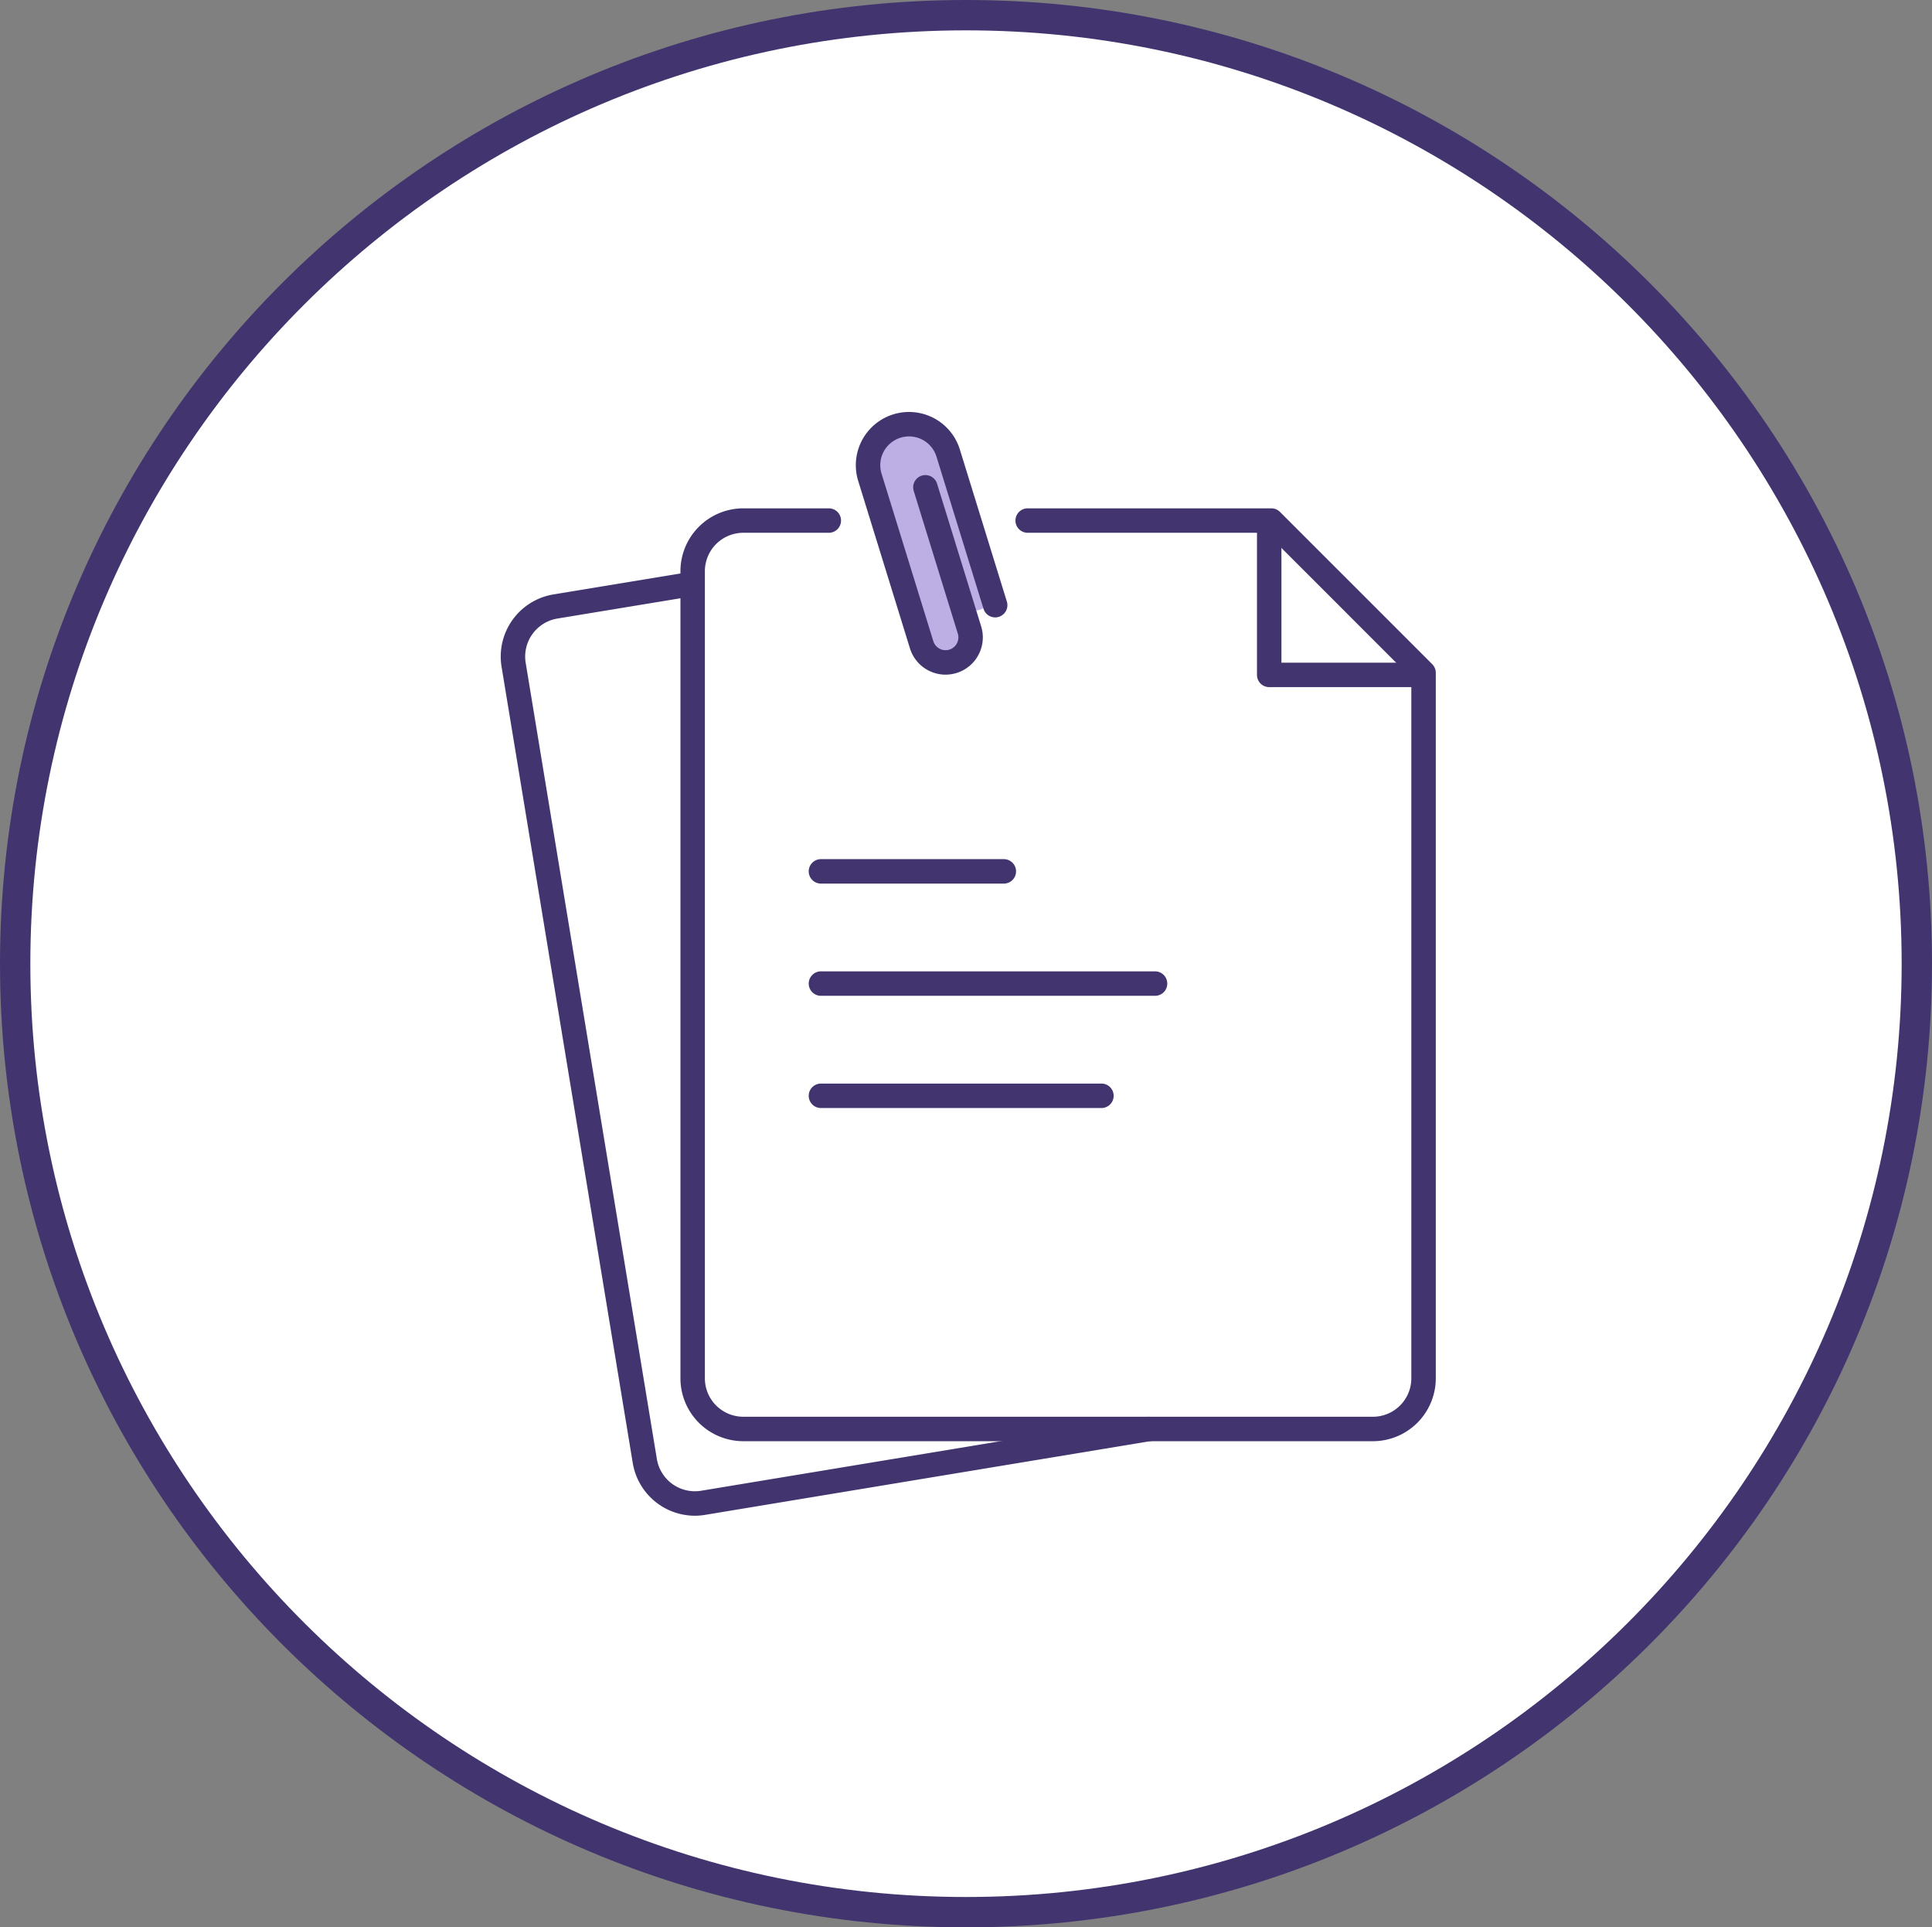 <svg xmlns="http://www.w3.org/2000/svg" width="382" height="381" viewBox="0 0 382 381">
  <rect x="0" y="0" width="382" height="381" fill="#808080" stroke="none"/>
  <g id="Group_166" data-name="Group 166" transform="translate(-806 -2857)">
    <g id="Path_1145" data-name="Path 1145" transform="translate(806 2857)" fill="#fff">
      <path d="M 191 378 C 178.242 378 165.493 376.718 153.107 374.19 C 141.037 371.727 129.165 368.051 117.82 363.265 C 106.681 358.566 95.937 352.75 85.886 345.978 C 75.931 339.269 66.569 331.565 58.061 323.08 C 49.553 314.594 41.829 305.257 35.104 295.328 C 28.314 285.304 22.483 274.589 17.772 263.48 C 12.974 252.166 9.289 240.326 6.819 228.289 C 4.285 215.937 3 203.223 3 190.5 C 3 177.777 4.285 165.063 6.819 152.711 C 9.289 140.674 12.974 128.834 17.772 117.52 C 22.483 106.411 28.314 95.696 35.104 85.672 C 41.829 75.743 49.553 66.406 58.061 57.92 C 66.569 49.435 75.931 41.731 85.886 35.022 C 95.937 28.25 106.681 22.434 117.82 17.735 C 129.165 12.949 141.037 9.273 153.107 6.81 C 165.493 4.282 178.242 3 191 3 C 203.758 3 216.507 4.282 228.893 6.81 C 240.963 9.273 252.835 12.949 264.18 17.735 C 275.319 22.434 286.063 28.25 296.113 35.022 C 306.069 41.731 315.431 49.435 323.939 57.92 C 332.447 66.406 340.171 75.743 346.896 85.672 C 353.686 95.696 359.517 106.411 364.228 117.52 C 369.026 128.834 372.711 140.674 375.181 152.711 C 377.715 165.063 379 177.777 379 190.5 C 379 203.223 377.715 215.937 375.181 228.289 C 372.711 240.326 369.026 252.166 364.228 263.48 C 359.517 274.589 353.686 285.304 346.896 295.328 C 340.171 305.257 332.447 314.594 323.939 323.08 C 315.431 331.565 306.069 339.269 296.113 345.978 C 286.063 352.75 275.319 358.566 264.18 363.265 C 252.835 368.051 240.963 371.727 228.893 374.19 C 216.507 376.718 203.758 378 191 378 Z" stroke="none"/>
      <path d="M 191 6 C 88.991 6 6 88.766 6 190.5 C 6 292.234 88.991 375 191 375 C 293.009 375 376 292.234 376 190.5 C 376 88.766 293.009 6 191 6 M 191 0 C 296.486 0 382 85.29 382 190.5 C 382 295.71 296.486 381 191 381 C 85.514 381 0 295.71 0 190.5 C 0 85.29 85.514 0 191 0 Z" stroke="none" fill="#42356f"/>
    </g>
    <g id="Group_138" data-name="Group 138" transform="translate(-4213 -4762.563)">
      <g id="Group_129" data-name="Group 129" transform="translate(5190.579 7703.417)">
        <path id="Path_1137" data-name="Path 1137" d="M1762.272,1360.965a3.151,3.151,0,0,0,2.131-3.956l-8.358-27.037a8.1,8.1,0,0,0-10.133-5.347h0a8.1,8.1,0,0,0-5.347,10.133l10.235,33.11a4.951,4.951,0,0,0,6.192,3.268h0a4.951,4.951,0,0,0,3.268-6.192l-8.729-28.236,6.851,22.164a3.151,3.151,0,0,0,3.889,2.095Z" transform="translate(-1740.202 -1324.261)" fill="#bdaee4"/>
      </g>
      <g id="Group_137" data-name="Group 137" transform="translate(5118 7701)">
        <g id="Group_130" data-name="Group 130" transform="translate(0 31.728)">
          <path id="Path_1138" data-name="Path 1138" d="M1598.362,1583.5a12.469,12.469,0,0,1-12.25-10.407l-25.945-157.433a12.455,12.455,0,0,1,10.24-14.281l26.166-4.312a2.417,2.417,0,0,1,.786,4.769l-26.166,4.312a7.621,7.621,0,0,0-6.257,8.726l25.945,157.434a7.621,7.621,0,0,0,8.727,6.257l88.2-14.6a2.417,2.417,0,0,1,.789,4.768l-88.2,14.6A12.492,12.492,0,0,1,1598.362,1583.5Z" transform="translate(-1560 -1397.035)" fill="#42356f"/>
        </g>
        <g id="Group_131" data-name="Group 131" transform="translate(35.538 19.051)">
          <path id="Path_1139" data-name="Path 1139" d="M1785.153,1549.971H1660.66a12.44,12.44,0,0,1-12.426-12.426V1377.987a12.44,12.44,0,0,1,12.426-12.426h16.862a2.417,2.417,0,1,1,0,4.833H1660.66a7.6,7.6,0,0,0-7.593,7.593v159.557a7.6,7.6,0,0,0,7.593,7.593h124.493a7.6,7.6,0,0,0,7.593-7.593V1399.076l-28.68-28.682h-47.125a2.417,2.417,0,1,1,0-4.833h48.126a2.416,2.416,0,0,1,1.709.708l30.1,30.1a2.418,2.418,0,0,1,.708,1.709v139.469A12.441,12.441,0,0,1,1785.153,1549.971Z" transform="translate(-1648.234 -1365.561)" fill="#42356f"/>
        </g>
        <g id="Group_132" data-name="Group 132" transform="translate(149.535 21.477)">
          <path id="Path_1140" data-name="Path 1140" d="M1961.777,1404.5h-28.089a2.417,2.417,0,0,1-2.417-2.417V1374a2.417,2.417,0,0,1,4.833,0v25.672h25.672a2.417,2.417,0,0,1,0,4.833Z" transform="translate(-1931.272 -1371.583)" fill="#42356f"/>
        </g>
        <g id="Group_133" data-name="Group 133" transform="translate(60.85 110.582)">
          <line id="Line_6" data-name="Line 6" x2="66.159" transform="translate(2.417 2.417)" fill="#fff"/>
          <path id="Path_1141" data-name="Path 1141" d="M1779.655,1597.65H1713.5a2.417,2.417,0,0,1,0-4.833h66.159a2.417,2.417,0,0,1,0,4.833Z" transform="translate(-1711.08 -1592.817)" fill="#42356f"/>
        </g>
        <g id="Group_134" data-name="Group 134" transform="translate(60.85 88.399)">
          <line id="Line_7" data-name="Line 7" x2="36.162" transform="translate(2.417 2.417)" fill="#fff"/>
          <path id="Path_1142" data-name="Path 1142" d="M1749.658,1542.574H1713.5a2.417,2.417,0,0,1,0-4.833h36.161a2.417,2.417,0,1,1,0,4.833Z" transform="translate(-1711.08 -1537.741)" fill="#42356f"/>
        </g>
        <g id="Group_135" data-name="Group 135" transform="translate(60.85 132.765)">
          <line id="Line_8" data-name="Line 8" x2="55.559" transform="translate(2.417 2.416)" fill="#fff"/>
          <path id="Path_1143" data-name="Path 1143" d="M1769.055,1652.726H1713.5a2.417,2.417,0,0,1,0-4.833h55.559a2.417,2.417,0,0,1,0,4.833Z" transform="translate(-1711.08 -1647.893)" fill="#42356f"/>
        </g>
        <g id="Group_136" data-name="Group 136" transform="translate(70.21)">
          <path id="Path_1144" data-name="Path 1144" d="M1752.073,1370.19a7.381,7.381,0,0,1-7.043-5.192l-10.235-33.11a10.518,10.518,0,1,1,20.1-6.213l9.305,30.1a2.417,2.417,0,0,1-4.618,1.427l-9.305-30.1a5.684,5.684,0,1,0-10.862,3.358l10.235,33.11a2.534,2.534,0,1,0,4.842-1.5l-8.729-28.236a2.417,2.417,0,0,1,4.618-1.427l8.729,28.236a7.369,7.369,0,0,1-7.034,9.544Z" transform="translate(-1734.321 -1318.26)" fill="#42356f"/>
        </g>
      </g>
    </g>
  </g>
</svg>
